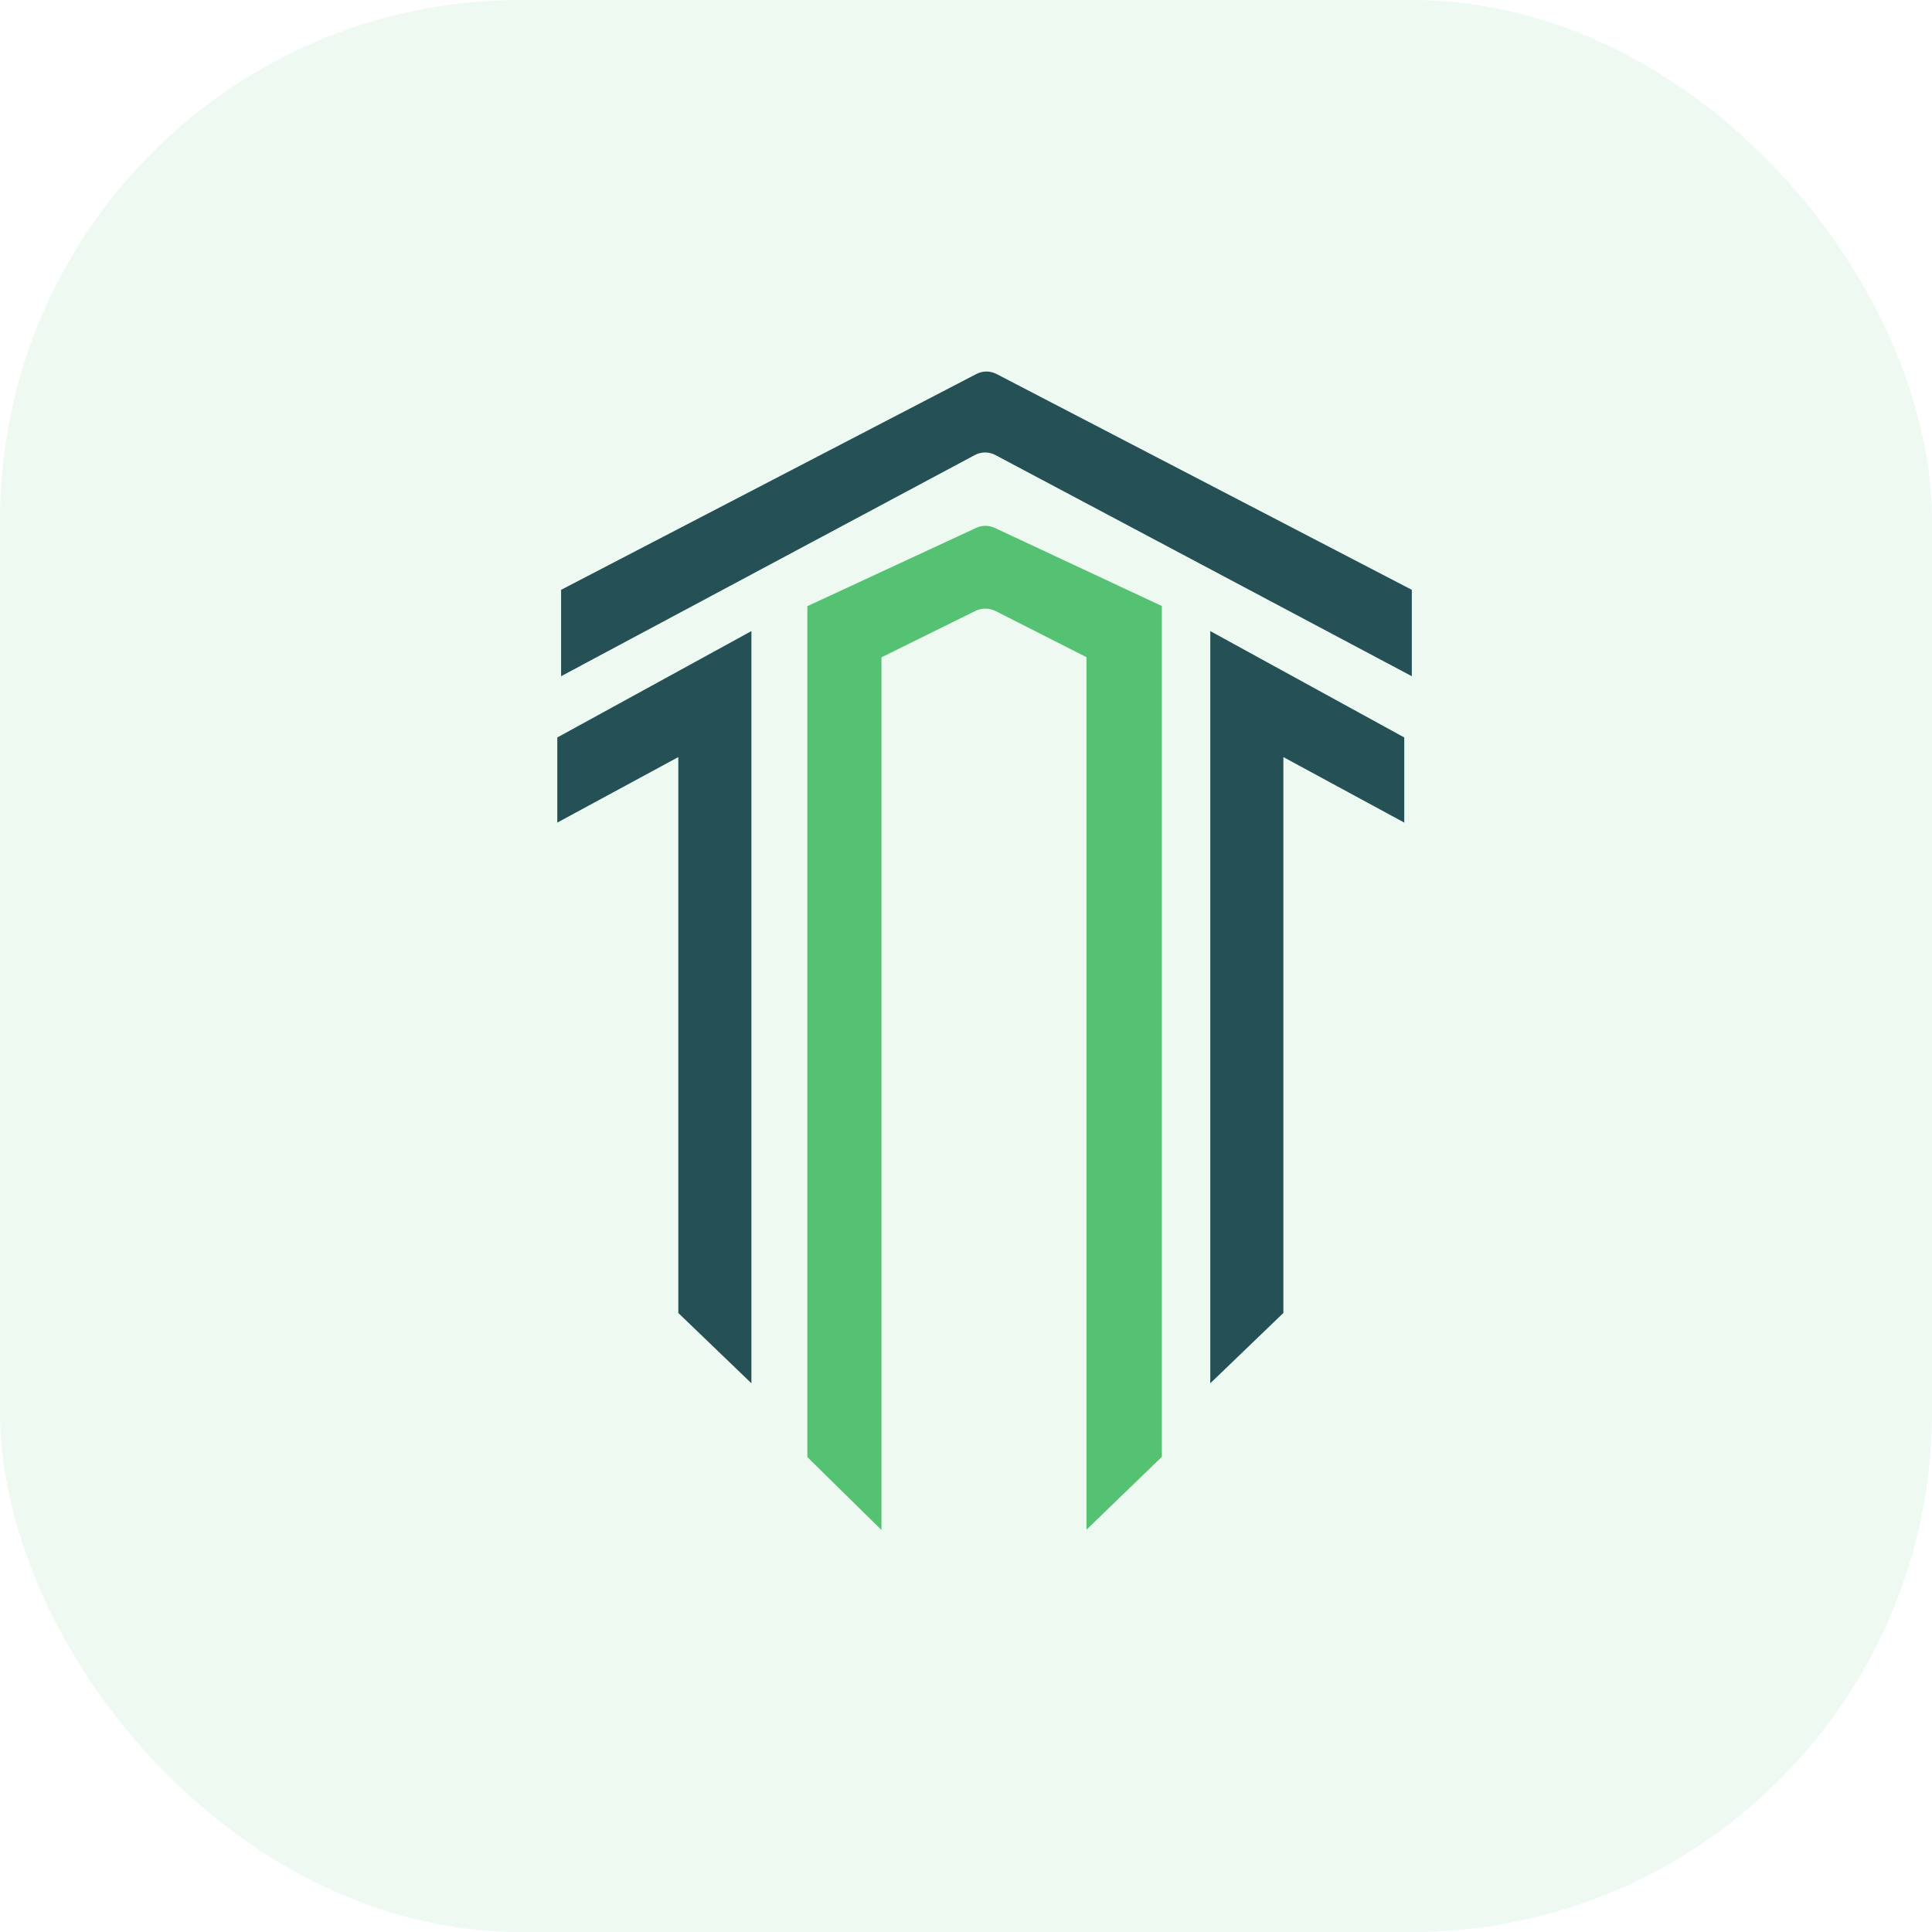 <svg width="52" height="52" viewBox="0 0 52 52" fill="none" xmlns="http://www.w3.org/2000/svg">
<g id="Group 69">
<rect id="Rectangle 5" width="52" height="52" rx="14" fill="#54C272" fill-opacity="0.1"/>
<g id="Logo-Files">
<g id="Logo-Horizontal---Colored">
<g id="Group">
<g id="Group-3">
<g id="Group_2">
<path id="Fill-1" fill-rule="evenodd" clip-rule="evenodd" d="M15.102 15.875V18.2L26.235 12.249C26.409 12.154 26.62 12.154 26.794 12.249L37.999 18.2V15.875L26.825 10.068C26.651 9.977 26.447 9.977 26.276 10.068L15.102 15.875Z" fill="#245056"/>
</g>
</g>
<path id="Fill-4" fill-rule="evenodd" clip-rule="evenodd" d="M15 19.849V22.14L18.257 20.377V35.339L20.224 37.231V16.986L15 19.849Z" fill="#245056"/>
<path id="Fill-6" fill-rule="evenodd" clip-rule="evenodd" d="M37.796 19.849V22.14L34.542 20.377V35.339L32.575 37.231V16.986L37.796 19.849Z" fill="#245056"/>
<path id="Fill-8" fill-rule="evenodd" clip-rule="evenodd" d="M21.73 39.218L23.724 41.179V17.692L26.251 16.444C26.421 16.36 26.622 16.36 26.792 16.444L29.243 17.688V41.172L31.271 39.211V16.311L26.777 14.21C26.614 14.134 26.429 14.134 26.27 14.21L21.73 16.315V39.222V39.218Z" fill="#54C272"/>
</g>
</g>
</g>
</g>
</svg>
